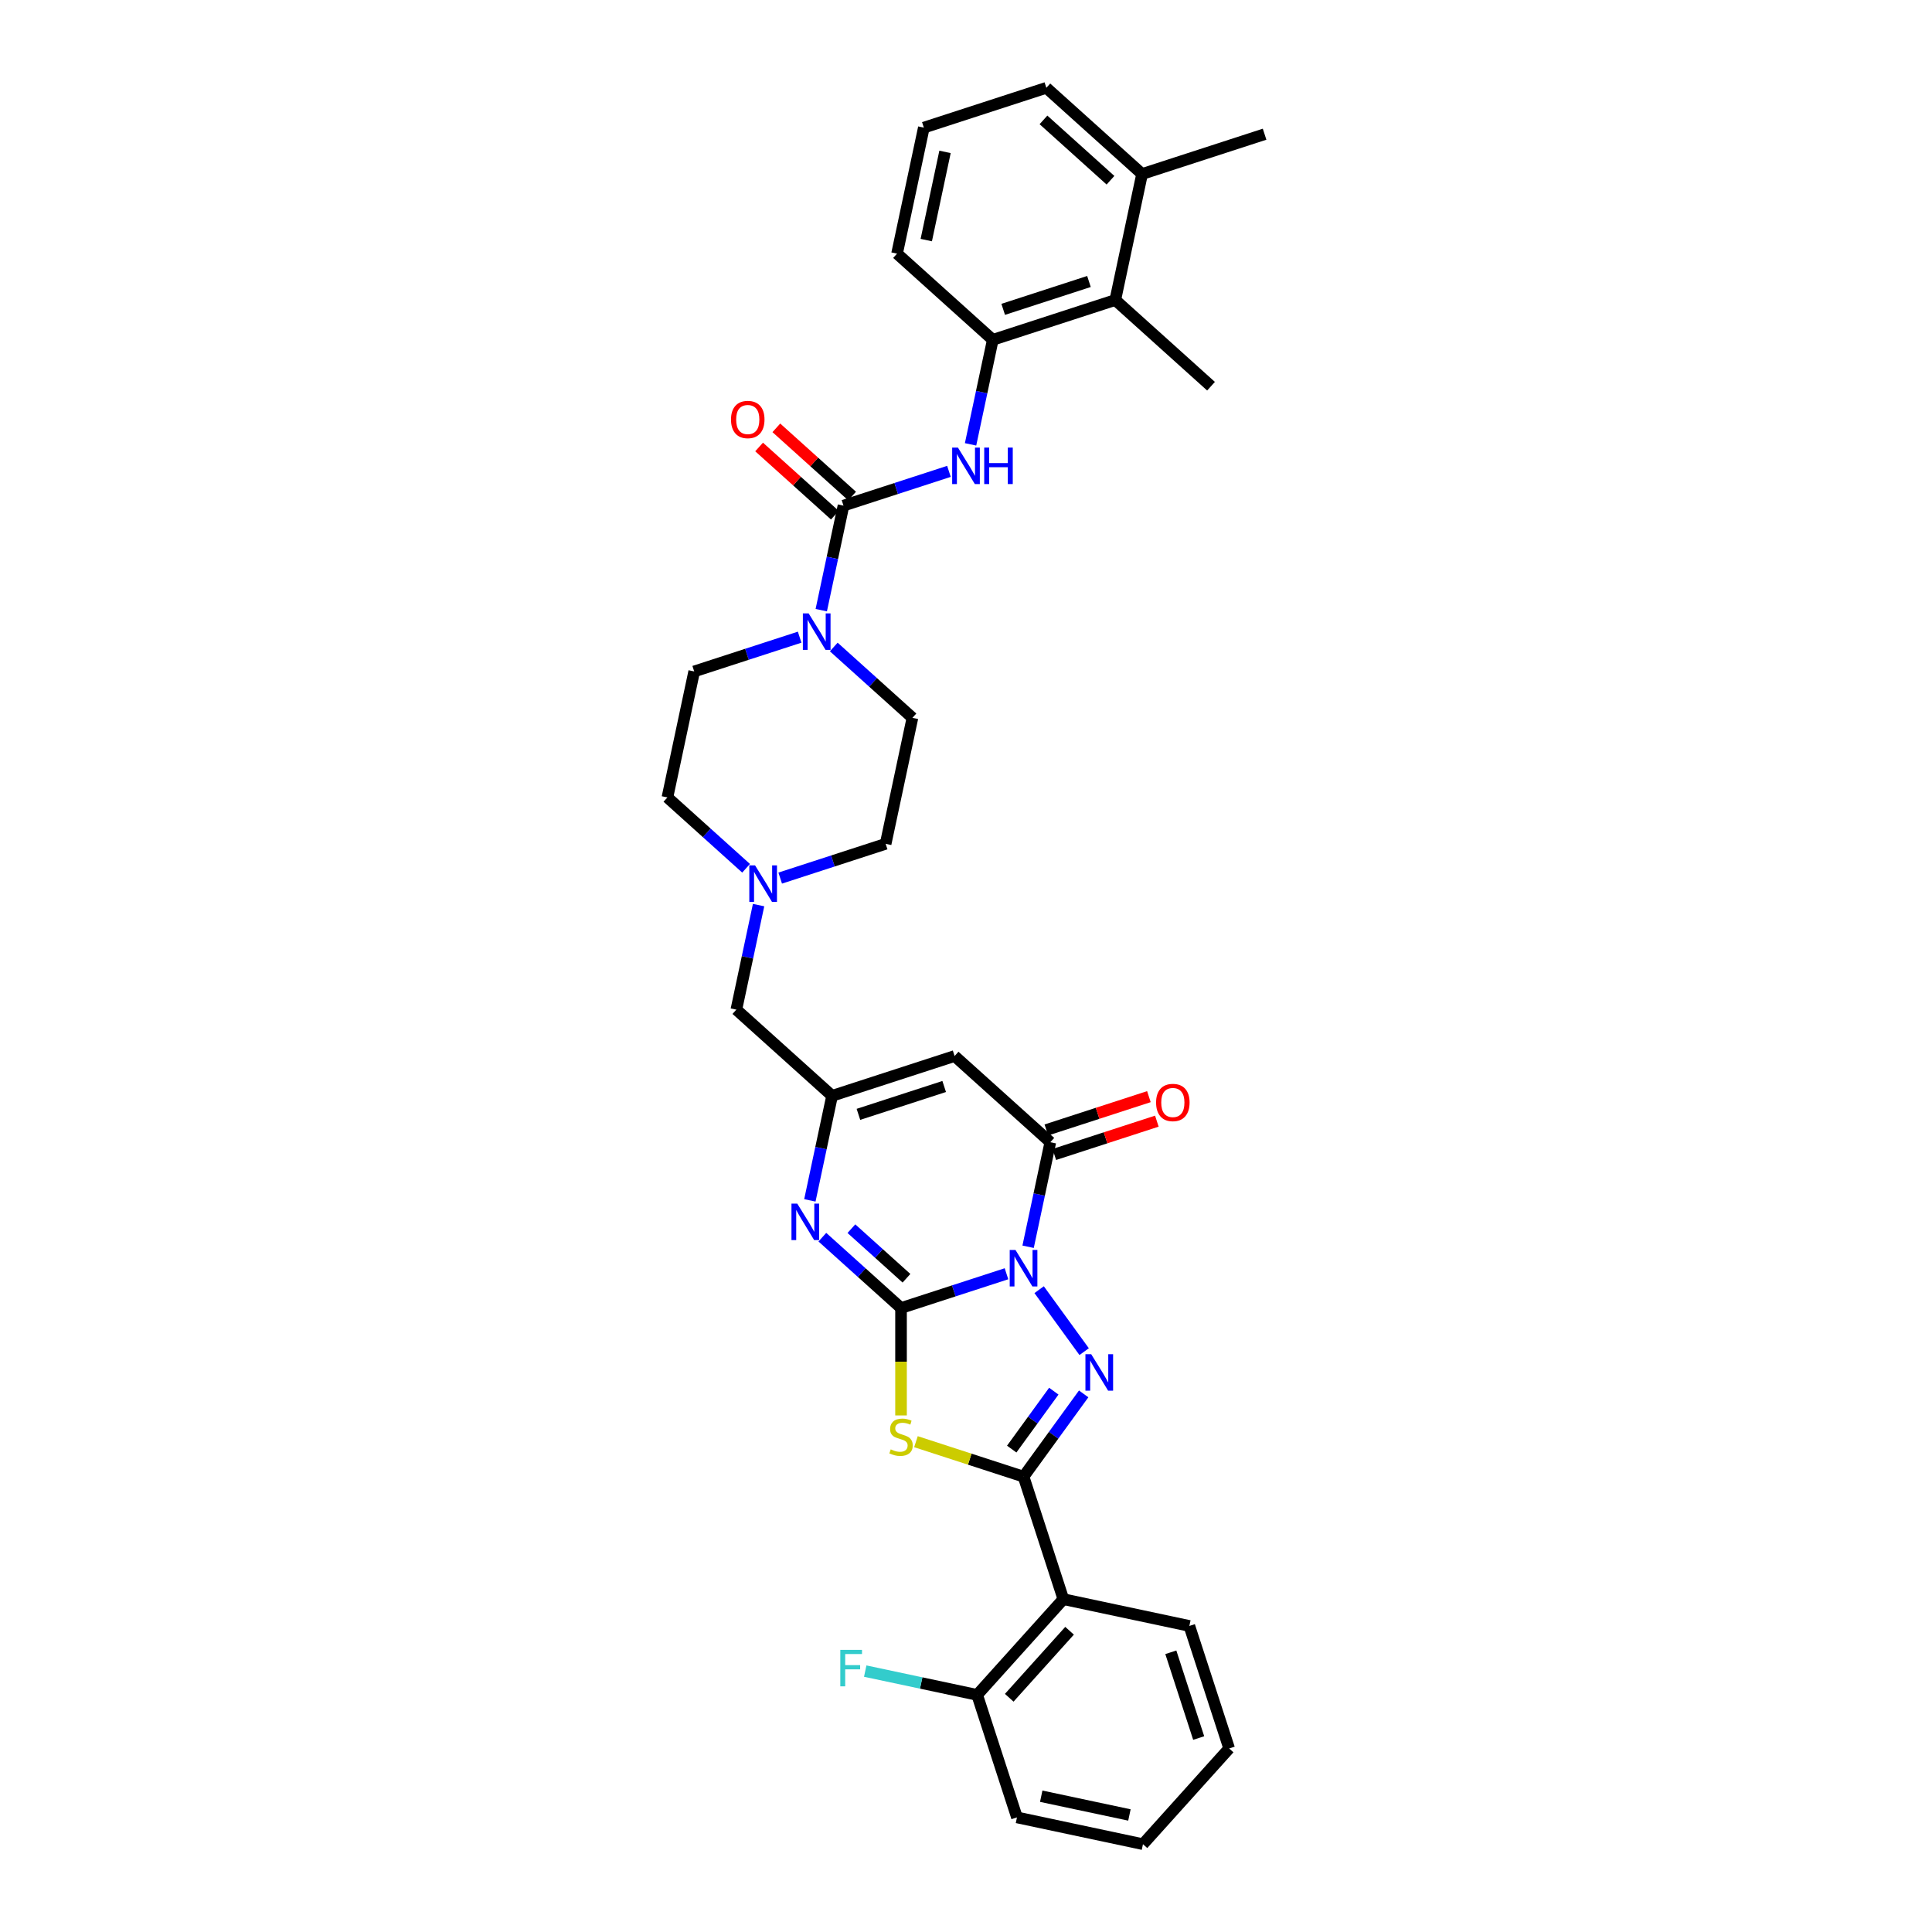 <?xml version='1.0' encoding='iso-8859-1'?>
<svg version='1.1' baseProfile='full'
              xmlns='http://www.w3.org/2000/svg'
                      xmlns:rdkit='http://www.rdkit.org/xml'
                      xmlns:xlink='http://www.w3.org/1999/xlink'
                  xml:space='preserve'
width='1000px' height='1000px' viewBox='0 0 1000 1000'>
<!-- END OF HEADER -->
<rect style='opacity:1.0;fill:#FFFFFF;stroke:none' width='1000' height='1000' x='0' y='0'> </rect>
<path class='bond-0' d='M 520.958,659.296 L 493.666,668.164' style='fill:none;fill-rule:evenodd;stroke:#0000FF;stroke-width:6px;stroke-linecap:butt;stroke-linejoin:miter;stroke-opacity:1' />
<path class='bond-0' d='M 493.666,668.164 L 466.374,677.031' style='fill:none;fill-rule:evenodd;stroke:#000000;stroke-width:6px;stroke-linecap:butt;stroke-linejoin:miter;stroke-opacity:1' />
<path class='bond-1' d='M 537.856,667.536 L 561.155,699.604' style='fill:none;fill-rule:evenodd;stroke:#0000FF;stroke-width:6px;stroke-linecap:butt;stroke-linejoin:miter;stroke-opacity:1' />
<path class='bond-4' d='M 532.147,645.32 L 537.898,618.265' style='fill:none;fill-rule:evenodd;stroke:#0000FF;stroke-width:6px;stroke-linecap:butt;stroke-linejoin:miter;stroke-opacity:1' />
<path class='bond-4' d='M 537.898,618.265 L 543.648,591.21' style='fill:none;fill-rule:evenodd;stroke:#000000;stroke-width:6px;stroke-linecap:butt;stroke-linejoin:miter;stroke-opacity:1' />
<path class='bond-3' d='M 466.374,677.031 L 466.374,704.828' style='fill:none;fill-rule:evenodd;stroke:#000000;stroke-width:6px;stroke-linecap:butt;stroke-linejoin:miter;stroke-opacity:1' />
<path class='bond-3' d='M 466.374,704.828 L 466.374,732.625' style='fill:none;fill-rule:evenodd;stroke:#CCCC00;stroke-width:6px;stroke-linecap:butt;stroke-linejoin:miter;stroke-opacity:1' />
<path class='bond-5' d='M 466.374,677.031 L 446.013,658.699' style='fill:none;fill-rule:evenodd;stroke:#000000;stroke-width:6px;stroke-linecap:butt;stroke-linejoin:miter;stroke-opacity:1' />
<path class='bond-5' d='M 446.013,658.699 L 425.653,640.366' style='fill:none;fill-rule:evenodd;stroke:#0000FF;stroke-width:6px;stroke-linecap:butt;stroke-linejoin:miter;stroke-opacity:1' />
<path class='bond-5' d='M 469.189,661.622 L 454.936,648.789' style='fill:none;fill-rule:evenodd;stroke:#000000;stroke-width:6px;stroke-linecap:butt;stroke-linejoin:miter;stroke-opacity:1' />
<path class='bond-5' d='M 454.936,648.789 L 440.684,635.956' style='fill:none;fill-rule:evenodd;stroke:#0000FF;stroke-width:6px;stroke-linecap:butt;stroke-linejoin:miter;stroke-opacity:1' />
<path class='bond-2' d='M 560.906,721.477 L 545.346,742.894' style='fill:none;fill-rule:evenodd;stroke:#0000FF;stroke-width:6px;stroke-linecap:butt;stroke-linejoin:miter;stroke-opacity:1' />
<path class='bond-2' d='M 545.346,742.894 L 529.786,764.31' style='fill:none;fill-rule:evenodd;stroke:#000000;stroke-width:6px;stroke-linecap:butt;stroke-linejoin:miter;stroke-opacity:1' />
<path class='bond-2' d='M 545.45,720.064 L 534.558,735.055' style='fill:none;fill-rule:evenodd;stroke:#0000FF;stroke-width:6px;stroke-linecap:butt;stroke-linejoin:miter;stroke-opacity:1' />
<path class='bond-2' d='M 534.558,735.055 L 523.666,750.047' style='fill:none;fill-rule:evenodd;stroke:#000000;stroke-width:6px;stroke-linecap:butt;stroke-linejoin:miter;stroke-opacity:1' />
<path class='bond-9' d='M 529.786,764.31 L 550.39,827.722' style='fill:none;fill-rule:evenodd;stroke:#000000;stroke-width:6px;stroke-linecap:butt;stroke-linejoin:miter;stroke-opacity:1' />
<path class='bond-34' d='M 529.786,764.31 L 501.94,755.263' style='fill:none;fill-rule:evenodd;stroke:#000000;stroke-width:6px;stroke-linecap:butt;stroke-linejoin:miter;stroke-opacity:1' />
<path class='bond-34' d='M 501.94,755.263 L 474.095,746.215' style='fill:none;fill-rule:evenodd;stroke:#CCCC00;stroke-width:6px;stroke-linecap:butt;stroke-linejoin:miter;stroke-opacity:1' />
<path class='bond-6' d='M 543.648,591.21 L 494.099,546.595' style='fill:none;fill-rule:evenodd;stroke:#000000;stroke-width:6px;stroke-linecap:butt;stroke-linejoin:miter;stroke-opacity:1' />
<path class='bond-15' d='M 545.709,597.551 L 572.247,588.928' style='fill:none;fill-rule:evenodd;stroke:#000000;stroke-width:6px;stroke-linecap:butt;stroke-linejoin:miter;stroke-opacity:1' />
<path class='bond-15' d='M 572.247,588.928 L 598.786,580.305' style='fill:none;fill-rule:evenodd;stroke:#FF0000;stroke-width:6px;stroke-linecap:butt;stroke-linejoin:miter;stroke-opacity:1' />
<path class='bond-15' d='M 541.588,584.868 L 568.127,576.246' style='fill:none;fill-rule:evenodd;stroke:#000000;stroke-width:6px;stroke-linecap:butt;stroke-linejoin:miter;stroke-opacity:1' />
<path class='bond-15' d='M 568.127,576.246 L 594.665,567.623' style='fill:none;fill-rule:evenodd;stroke:#FF0000;stroke-width:6px;stroke-linecap:butt;stroke-linejoin:miter;stroke-opacity:1' />
<path class='bond-35' d='M 419.186,621.309 L 424.937,594.254' style='fill:none;fill-rule:evenodd;stroke:#0000FF;stroke-width:6px;stroke-linecap:butt;stroke-linejoin:miter;stroke-opacity:1' />
<path class='bond-35' d='M 424.937,594.254 L 430.687,567.199' style='fill:none;fill-rule:evenodd;stroke:#000000;stroke-width:6px;stroke-linecap:butt;stroke-linejoin:miter;stroke-opacity:1' />
<path class='bond-8' d='M 494.099,546.595 L 430.687,567.199' style='fill:none;fill-rule:evenodd;stroke:#000000;stroke-width:6px;stroke-linecap:butt;stroke-linejoin:miter;stroke-opacity:1' />
<path class='bond-8' d='M 488.708,562.368 L 444.32,576.791' style='fill:none;fill-rule:evenodd;stroke:#000000;stroke-width:6px;stroke-linecap:butt;stroke-linejoin:miter;stroke-opacity:1' />
<path class='bond-7' d='M 436.588,261.712 L 430.838,288.767' style='fill:none;fill-rule:evenodd;stroke:#000000;stroke-width:6px;stroke-linecap:butt;stroke-linejoin:miter;stroke-opacity:1' />
<path class='bond-7' d='M 430.838,288.767 L 425.087,315.822' style='fill:none;fill-rule:evenodd;stroke:#0000FF;stroke-width:6px;stroke-linecap:butt;stroke-linejoin:miter;stroke-opacity:1' />
<path class='bond-11' d='M 436.588,261.712 L 463.88,252.845' style='fill:none;fill-rule:evenodd;stroke:#000000;stroke-width:6px;stroke-linecap:butt;stroke-linejoin:miter;stroke-opacity:1' />
<path class='bond-11' d='M 463.88,252.845 L 491.172,243.977' style='fill:none;fill-rule:evenodd;stroke:#0000FF;stroke-width:6px;stroke-linecap:butt;stroke-linejoin:miter;stroke-opacity:1' />
<path class='bond-17' d='M 441.05,256.758 L 421.442,239.103' style='fill:none;fill-rule:evenodd;stroke:#000000;stroke-width:6px;stroke-linecap:butt;stroke-linejoin:miter;stroke-opacity:1' />
<path class='bond-17' d='M 421.442,239.103 L 401.835,221.449' style='fill:none;fill-rule:evenodd;stroke:#FF0000;stroke-width:6px;stroke-linecap:butt;stroke-linejoin:miter;stroke-opacity:1' />
<path class='bond-17' d='M 432.127,266.667 L 412.52,249.013' style='fill:none;fill-rule:evenodd;stroke:#000000;stroke-width:6px;stroke-linecap:butt;stroke-linejoin:miter;stroke-opacity:1' />
<path class='bond-17' d='M 412.52,249.013 L 392.912,231.358' style='fill:none;fill-rule:evenodd;stroke:#FF0000;stroke-width:6px;stroke-linecap:butt;stroke-linejoin:miter;stroke-opacity:1' />
<path class='bond-18' d='M 430.687,567.199 L 381.138,522.585' style='fill:none;fill-rule:evenodd;stroke:#000000;stroke-width:6px;stroke-linecap:butt;stroke-linejoin:miter;stroke-opacity:1' />
<path class='bond-16' d='M 550.39,827.722 L 505.775,877.271' style='fill:none;fill-rule:evenodd;stroke:#000000;stroke-width:6px;stroke-linecap:butt;stroke-linejoin:miter;stroke-opacity:1' />
<path class='bond-16' d='M 553.607,844.077 L 522.377,878.762' style='fill:none;fill-rule:evenodd;stroke:#000000;stroke-width:6px;stroke-linecap:butt;stroke-linejoin:miter;stroke-opacity:1' />
<path class='bond-25' d='M 550.39,827.722 L 615.608,841.584' style='fill:none;fill-rule:evenodd;stroke:#000000;stroke-width:6px;stroke-linecap:butt;stroke-linejoin:miter;stroke-opacity:1' />
<path class='bond-10' d='M 413.898,329.799 L 386.606,338.667' style='fill:none;fill-rule:evenodd;stroke:#0000FF;stroke-width:6px;stroke-linecap:butt;stroke-linejoin:miter;stroke-opacity:1' />
<path class='bond-10' d='M 386.606,338.667 L 359.314,347.534' style='fill:none;fill-rule:evenodd;stroke:#000000;stroke-width:6px;stroke-linecap:butt;stroke-linejoin:miter;stroke-opacity:1' />
<path class='bond-37' d='M 431.553,334.879 L 451.914,353.212' style='fill:none;fill-rule:evenodd;stroke:#0000FF;stroke-width:6px;stroke-linecap:butt;stroke-linejoin:miter;stroke-opacity:1' />
<path class='bond-37' d='M 451.914,353.212 L 472.275,371.545' style='fill:none;fill-rule:evenodd;stroke:#000000;stroke-width:6px;stroke-linecap:butt;stroke-linejoin:miter;stroke-opacity:1' />
<path class='bond-12' d='M 502.361,230.001 L 508.112,202.946' style='fill:none;fill-rule:evenodd;stroke:#0000FF;stroke-width:6px;stroke-linecap:butt;stroke-linejoin:miter;stroke-opacity:1' />
<path class='bond-12' d='M 508.112,202.946 L 513.863,175.891' style='fill:none;fill-rule:evenodd;stroke:#000000;stroke-width:6px;stroke-linecap:butt;stroke-linejoin:miter;stroke-opacity:1' />
<path class='bond-14' d='M 513.863,175.891 L 577.274,155.287' style='fill:none;fill-rule:evenodd;stroke:#000000;stroke-width:6px;stroke-linecap:butt;stroke-linejoin:miter;stroke-opacity:1' />
<path class='bond-14' d='M 519.254,160.118 L 563.642,145.695' style='fill:none;fill-rule:evenodd;stroke:#000000;stroke-width:6px;stroke-linecap:butt;stroke-linejoin:miter;stroke-opacity:1' />
<path class='bond-26' d='M 513.863,175.891 L 464.313,131.276' style='fill:none;fill-rule:evenodd;stroke:#000000;stroke-width:6px;stroke-linecap:butt;stroke-linejoin:miter;stroke-opacity:1' />
<path class='bond-13' d='M 392.64,468.475 L 386.889,495.53' style='fill:none;fill-rule:evenodd;stroke:#0000FF;stroke-width:6px;stroke-linecap:butt;stroke-linejoin:miter;stroke-opacity:1' />
<path class='bond-13' d='M 386.889,495.53 L 381.138,522.585' style='fill:none;fill-rule:evenodd;stroke:#000000;stroke-width:6px;stroke-linecap:butt;stroke-linejoin:miter;stroke-opacity:1' />
<path class='bond-22' d='M 403.828,454.498 L 431.12,445.631' style='fill:none;fill-rule:evenodd;stroke:#0000FF;stroke-width:6px;stroke-linecap:butt;stroke-linejoin:miter;stroke-opacity:1' />
<path class='bond-22' d='M 431.12,445.631 L 458.412,436.763' style='fill:none;fill-rule:evenodd;stroke:#000000;stroke-width:6px;stroke-linecap:butt;stroke-linejoin:miter;stroke-opacity:1' />
<path class='bond-23' d='M 386.173,449.418 L 365.812,431.085' style='fill:none;fill-rule:evenodd;stroke:#0000FF;stroke-width:6px;stroke-linecap:butt;stroke-linejoin:miter;stroke-opacity:1' />
<path class='bond-23' d='M 365.812,431.085 L 345.451,412.752' style='fill:none;fill-rule:evenodd;stroke:#000000;stroke-width:6px;stroke-linecap:butt;stroke-linejoin:miter;stroke-opacity:1' />
<path class='bond-21' d='M 577.274,155.287 L 591.137,90.069' style='fill:none;fill-rule:evenodd;stroke:#000000;stroke-width:6px;stroke-linecap:butt;stroke-linejoin:miter;stroke-opacity:1' />
<path class='bond-28' d='M 577.274,155.287 L 626.824,199.901' style='fill:none;fill-rule:evenodd;stroke:#000000;stroke-width:6px;stroke-linecap:butt;stroke-linejoin:miter;stroke-opacity:1' />
<path class='bond-24' d='M 505.775,877.271 L 476.807,871.114' style='fill:none;fill-rule:evenodd;stroke:#000000;stroke-width:6px;stroke-linecap:butt;stroke-linejoin:miter;stroke-opacity:1' />
<path class='bond-24' d='M 476.807,871.114 L 447.838,864.956' style='fill:none;fill-rule:evenodd;stroke:#33CCCC;stroke-width:6px;stroke-linecap:butt;stroke-linejoin:miter;stroke-opacity:1' />
<path class='bond-30' d='M 505.775,877.271 L 526.379,940.683' style='fill:none;fill-rule:evenodd;stroke:#000000;stroke-width:6px;stroke-linecap:butt;stroke-linejoin:miter;stroke-opacity:1' />
<path class='bond-19' d='M 359.314,347.534 L 345.451,412.752' style='fill:none;fill-rule:evenodd;stroke:#000000;stroke-width:6px;stroke-linecap:butt;stroke-linejoin:miter;stroke-opacity:1' />
<path class='bond-20' d='M 472.275,371.545 L 458.412,436.763' style='fill:none;fill-rule:evenodd;stroke:#000000;stroke-width:6px;stroke-linecap:butt;stroke-linejoin:miter;stroke-opacity:1' />
<path class='bond-31' d='M 591.137,90.069 L 654.549,69.465' style='fill:none;fill-rule:evenodd;stroke:#000000;stroke-width:6px;stroke-linecap:butt;stroke-linejoin:miter;stroke-opacity:1' />
<path class='bond-38' d='M 591.137,90.069 L 541.588,45.455' style='fill:none;fill-rule:evenodd;stroke:#000000;stroke-width:6px;stroke-linecap:butt;stroke-linejoin:miter;stroke-opacity:1' />
<path class='bond-38' d='M 574.782,93.287 L 540.097,62.056' style='fill:none;fill-rule:evenodd;stroke:#000000;stroke-width:6px;stroke-linecap:butt;stroke-linejoin:miter;stroke-opacity:1' />
<path class='bond-32' d='M 615.608,841.584 L 636.211,904.996' style='fill:none;fill-rule:evenodd;stroke:#000000;stroke-width:6px;stroke-linecap:butt;stroke-linejoin:miter;stroke-opacity:1' />
<path class='bond-32' d='M 606.016,855.217 L 620.438,899.605' style='fill:none;fill-rule:evenodd;stroke:#000000;stroke-width:6px;stroke-linecap:butt;stroke-linejoin:miter;stroke-opacity:1' />
<path class='bond-27' d='M 464.313,131.276 L 478.176,66.058' style='fill:none;fill-rule:evenodd;stroke:#000000;stroke-width:6px;stroke-linecap:butt;stroke-linejoin:miter;stroke-opacity:1' />
<path class='bond-27' d='M 479.436,124.266 L 489.14,78.614' style='fill:none;fill-rule:evenodd;stroke:#000000;stroke-width:6px;stroke-linecap:butt;stroke-linejoin:miter;stroke-opacity:1' />
<path class='bond-29' d='M 478.176,66.058 L 541.588,45.455' style='fill:none;fill-rule:evenodd;stroke:#000000;stroke-width:6px;stroke-linecap:butt;stroke-linejoin:miter;stroke-opacity:1' />
<path class='bond-36' d='M 526.379,940.683 L 591.597,954.545' style='fill:none;fill-rule:evenodd;stroke:#000000;stroke-width:6px;stroke-linecap:butt;stroke-linejoin:miter;stroke-opacity:1' />
<path class='bond-36' d='M 538.934,929.719 L 584.587,939.422' style='fill:none;fill-rule:evenodd;stroke:#000000;stroke-width:6px;stroke-linecap:butt;stroke-linejoin:miter;stroke-opacity:1' />
<path class='bond-33' d='M 636.211,904.996 L 591.597,954.545' style='fill:none;fill-rule:evenodd;stroke:#000000;stroke-width:6px;stroke-linecap:butt;stroke-linejoin:miter;stroke-opacity:1' />
<path  class='atom-0' d='M 525.612 646.986
L 531.799 656.988
Q 532.413 657.975, 533.4 659.761
Q 534.386 661.548, 534.44 661.655
L 534.44 646.986
L 536.947 646.986
L 536.947 665.869
L 534.36 665.869
L 527.719 654.934
Q 526.945 653.654, 526.119 652.187
Q 525.319 650.72, 525.079 650.267
L 525.079 665.869
L 522.625 665.869
L 522.625 646.986
L 525.612 646.986
' fill='#0000FF'/>
<path  class='atom-2' d='M 564.803 700.928
L 570.99 710.929
Q 571.603 711.916, 572.59 713.703
Q 573.577 715.49, 573.63 715.596
L 573.63 700.928
L 576.137 700.928
L 576.137 719.81
L 573.55 719.81
L 566.91 708.875
Q 566.136 707.595, 565.309 706.128
Q 564.509 704.662, 564.269 704.208
L 564.269 719.81
L 561.816 719.81
L 561.816 700.928
L 564.803 700.928
' fill='#0000FF'/>
<path  class='atom-4' d='M 461.04 750.187
Q 461.253 750.267, 462.134 750.641
Q 463.014 751.014, 463.974 751.254
Q 464.961 751.467, 465.921 751.467
Q 467.708 751.467, 468.748 750.614
Q 469.788 749.734, 469.788 748.214
Q 469.788 747.174, 469.254 746.533
Q 468.748 745.893, 467.948 745.547
Q 467.148 745.2, 465.814 744.8
Q 464.134 744.293, 463.12 743.813
Q 462.134 743.333, 461.413 742.32
Q 460.72 741.306, 460.72 739.599
Q 460.72 737.226, 462.32 735.759
Q 463.947 734.292, 467.148 734.292
Q 469.334 734.292, 471.815 735.332
L 471.201 737.386
Q 468.934 736.452, 467.228 736.452
Q 465.387 736.452, 464.374 737.226
Q 463.36 737.972, 463.387 739.279
Q 463.387 740.293, 463.894 740.906
Q 464.427 741.52, 465.174 741.866
Q 465.947 742.213, 467.228 742.613
Q 468.934 743.146, 469.948 743.68
Q 470.961 744.213, 471.681 745.307
Q 472.428 746.373, 472.428 748.214
Q 472.428 750.827, 470.668 752.241
Q 468.934 753.628, 466.027 753.628
Q 464.347 753.628, 463.067 753.254
Q 461.814 752.908, 460.32 752.294
L 461.04 750.187
' fill='#CCCC00'/>
<path  class='atom-6' d='M 412.651 622.976
L 418.838 632.977
Q 419.452 633.964, 420.439 635.751
Q 421.425 637.538, 421.479 637.644
L 421.479 622.976
L 423.986 622.976
L 423.986 641.858
L 421.399 641.858
L 414.758 630.924
Q 413.984 629.643, 413.158 628.177
Q 412.358 626.71, 412.118 626.256
L 412.118 641.858
L 409.664 641.858
L 409.664 622.976
L 412.651 622.976
' fill='#0000FF'/>
<path  class='atom-11' d='M 418.552 317.489
L 424.739 327.491
Q 425.353 328.477, 426.34 330.264
Q 427.326 332.051, 427.38 332.158
L 427.38 317.489
L 429.887 317.489
L 429.887 336.372
L 427.3 336.372
L 420.659 325.437
Q 419.885 324.157, 419.059 322.69
Q 418.258 321.223, 418.018 320.77
L 418.018 336.372
L 415.565 336.372
L 415.565 317.489
L 418.552 317.489
' fill='#0000FF'/>
<path  class='atom-12' d='M 495.826 231.668
L 502.014 241.669
Q 502.627 242.656, 503.614 244.442
Q 504.601 246.229, 504.654 246.336
L 504.654 231.668
L 507.161 231.668
L 507.161 250.55
L 504.574 250.55
L 497.933 239.615
Q 497.16 238.335, 496.333 236.868
Q 495.533 235.401, 495.293 234.948
L 495.293 250.55
L 492.839 250.55
L 492.839 231.668
L 495.826 231.668
' fill='#0000FF'/>
<path  class='atom-12' d='M 509.428 231.668
L 511.988 231.668
L 511.988 239.695
L 521.643 239.695
L 521.643 231.668
L 524.203 231.668
L 524.203 250.55
L 521.643 250.55
L 521.643 241.829
L 511.988 241.829
L 511.988 250.55
L 509.428 250.55
L 509.428 231.668
' fill='#0000FF'/>
<path  class='atom-14' d='M 390.827 447.925
L 397.014 457.927
Q 397.628 458.913, 398.614 460.7
Q 399.601 462.487, 399.655 462.594
L 399.655 447.925
L 402.162 447.925
L 402.162 466.808
L 399.575 466.808
L 392.934 455.873
Q 392.16 454.593, 391.334 453.126
Q 390.533 451.659, 390.293 451.206
L 390.293 466.808
L 387.84 466.808
L 387.84 447.925
L 390.827 447.925
' fill='#0000FF'/>
<path  class='atom-16' d='M 598.392 570.659
Q 598.392 566.125, 600.633 563.592
Q 602.873 561.058, 607.06 561.058
Q 611.247 561.058, 613.488 563.592
Q 615.728 566.125, 615.728 570.659
Q 615.728 575.246, 613.461 577.86
Q 611.194 580.447, 607.06 580.447
Q 602.9 580.447, 600.633 577.86
Q 598.392 575.273, 598.392 570.659
M 607.06 578.314
Q 609.94 578.314, 611.487 576.393
Q 613.061 574.446, 613.061 570.659
Q 613.061 566.952, 611.487 565.085
Q 609.94 563.192, 607.06 563.192
Q 604.18 563.192, 602.606 565.059
Q 601.059 566.925, 601.059 570.659
Q 601.059 574.473, 602.606 576.393
Q 604.18 578.314, 607.06 578.314
' fill='#FF0000'/>
<path  class='atom-18' d='M 378.371 217.151
Q 378.371 212.618, 380.612 210.084
Q 382.852 207.55, 387.039 207.55
Q 391.226 207.55, 393.466 210.084
Q 395.707 212.618, 395.707 217.151
Q 395.707 221.739, 393.44 224.352
Q 391.173 226.939, 387.039 226.939
Q 382.878 226.939, 380.612 224.352
Q 378.371 221.765, 378.371 217.151
M 387.039 224.806
Q 389.919 224.806, 391.466 222.886
Q 393.04 220.939, 393.04 217.151
Q 393.04 213.444, 391.466 211.577
Q 389.919 209.684, 387.039 209.684
Q 384.159 209.684, 382.585 211.551
Q 381.038 213.418, 381.038 217.151
Q 381.038 220.965, 382.585 222.886
Q 384.159 224.806, 387.039 224.806
' fill='#FF0000'/>
<path  class='atom-25' d='M 434.943 853.967
L 446.171 853.967
L 446.171 856.128
L 437.477 856.128
L 437.477 861.862
L 445.211 861.862
L 445.211 864.049
L 437.477 864.049
L 437.477 872.85
L 434.943 872.85
L 434.943 853.967
' fill='#33CCCC'/>
</svg>
